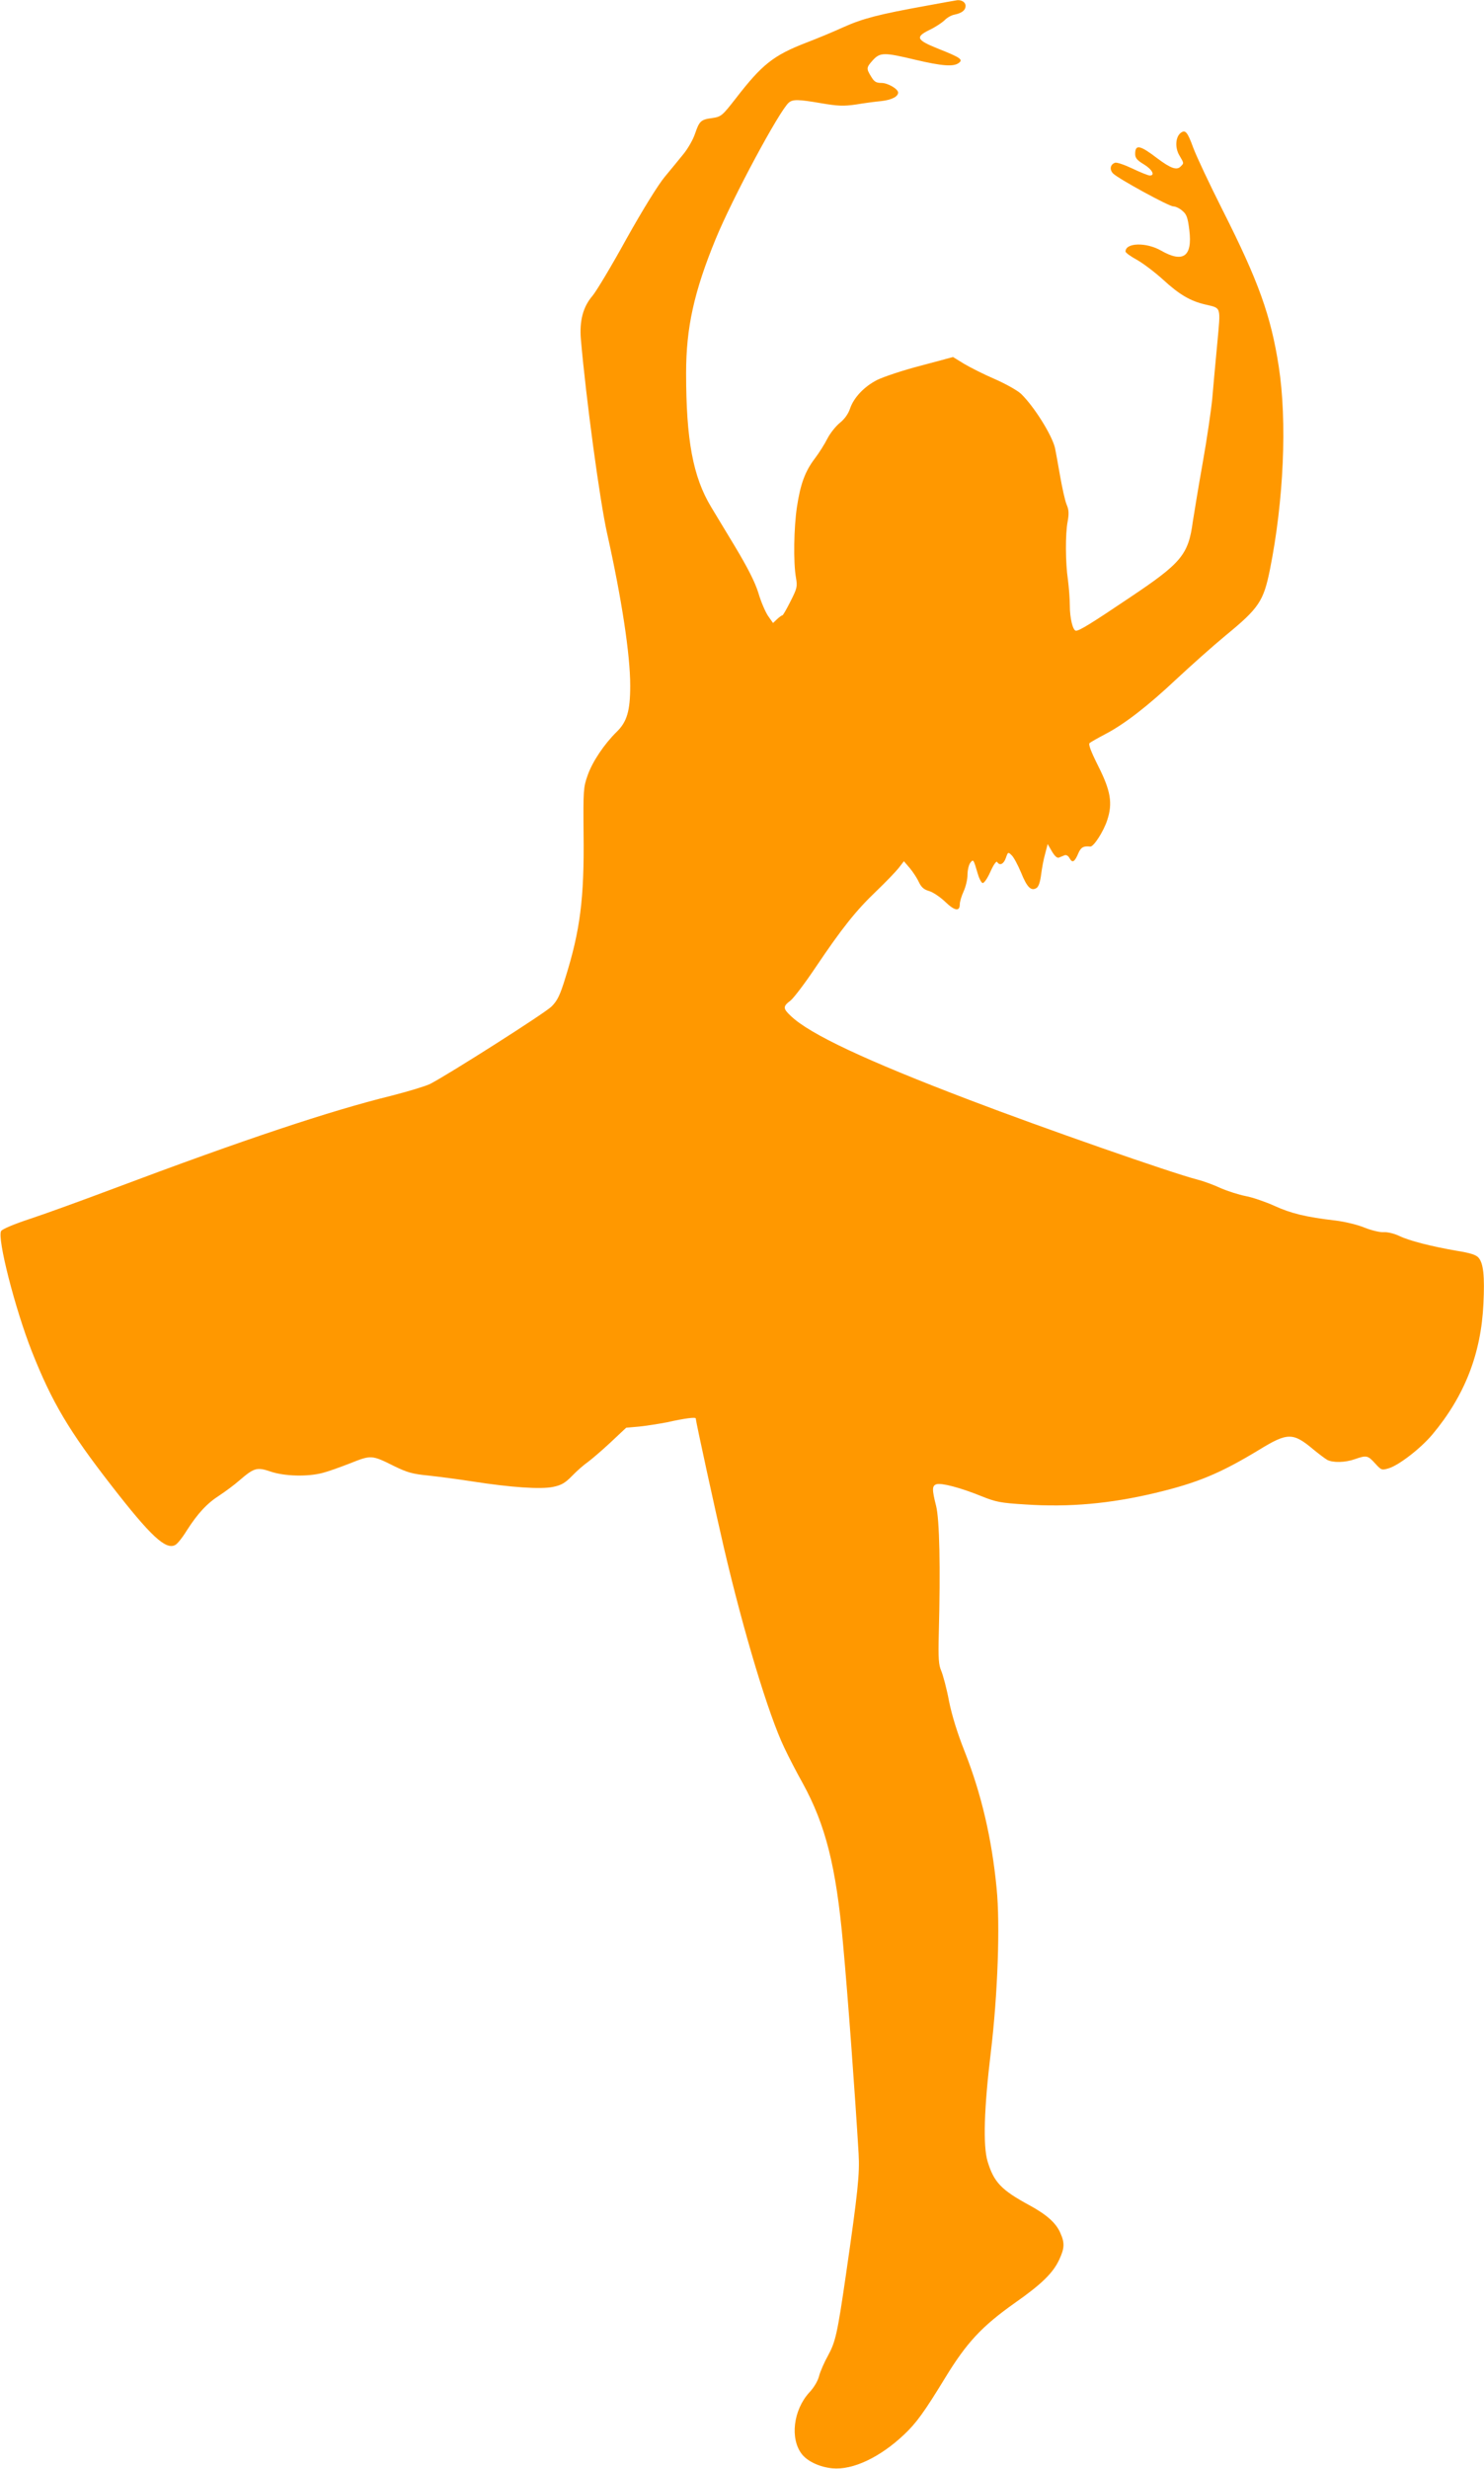 <?xml version="1.0" standalone="no"?>
<!DOCTYPE svg PUBLIC "-//W3C//DTD SVG 20010904//EN"
 "http://www.w3.org/TR/2001/REC-SVG-20010904/DTD/svg10.dtd">
<svg version="1.0" xmlns="http://www.w3.org/2000/svg"
 width="770pt" height="1280pt" viewBox="0 0 770 1280"
 preserveAspectRatio="xMidYMid meet">
<g transform="translate(0,1280) scale(0.1,-0.1)"
fill="#ff9800" stroke="none">
<path d="M4800 12769 c-238 -43 -324 -65 -424 -110 -50 -23 -137 -59 -192 -80
-171 -66 -230 -113 -366 -289 -71 -91 -76 -95 -122 -102 -60 -8 -67 -15 -90
-82 -10 -30 -37 -77 -60 -105 -22 -27 -66 -81 -97 -118 -34 -41 -114 -170
-199 -322 -77 -140 -157 -273 -176 -295 -49 -57 -68 -130 -60 -225 27 -310 98
-836 136 -1006 77 -345 120 -631 120 -790 0 -131 -17 -188 -71 -240 -63 -62
-125 -153 -150 -225 -22 -62 -23 -77 -21 -304 4 -334 -18 -501 -94 -744 -28
-92 -42 -120 -72 -150 -35 -35 -534 -352 -631 -402 -25 -12 -115 -39 -201 -61
-317 -78 -762 -226 -1440 -481 -162 -61 -358 -132 -434 -157 -82 -27 -144 -53
-150 -63 -22 -36 72 -403 159 -624 105 -265 193 -413 414 -697 202 -260 281
-334 330 -307 11 5 38 39 60 75 57 89 105 141 171 183 30 20 75 53 100 75 78
67 92 72 163 48 72 -25 195 -28 272 -7 28 7 92 30 143 50 108 43 111 43 227
-15 68 -33 95 -41 178 -49 54 -6 155 -19 225 -30 205 -32 358 -42 421 -29 44
9 63 20 100 58 25 26 62 58 81 71 19 14 72 59 117 101 l82 77 68 6 c37 4 102
14 143 22 94 21 150 28 150 20 0 -14 105 -495 146 -670 103 -441 232 -867 313
-1036 22 -47 65 -130 96 -185 119 -217 173 -432 209 -830 26 -282 63 -789 81
-1090 6 -105 -3 -196 -66 -630 -44 -303 -54 -347 -93 -418 -19 -34 -40 -82
-46 -105 -6 -26 -28 -62 -51 -86 -83 -91 -101 -240 -38 -320 30 -38 94 -67
158 -73 106 -10 247 57 371 174 64 60 106 118 214 295 111 182 190 267 361
388 140 98 199 156 231 225 28 60 29 87 5 140 -22 50 -70 93 -158 141 -148 80
-186 120 -219 229 -24 81 -18 276 17 565 36 300 49 662 30 851 -25 257 -79
489 -166 709 -37 93 -66 186 -81 261 -12 65 -31 134 -40 156 -14 32 -16 63
-13 193 9 343 4 592 -14 663 -22 87 -21 104 2 112 26 8 125 -18 231 -61 77
-31 100 -36 232 -44 225 -15 439 4 673 60 218 52 336 101 539 224 147 90 175
90 281 1 28 -23 60 -47 72 -54 30 -15 92 -14 143 4 60 21 67 20 105 -22 33
-36 34 -36 72 -25 53 17 165 103 226 176 167 200 252 418 264 677 7 142 0 209
-25 238 -12 15 -43 25 -112 36 -133 23 -247 52 -299 77 -25 12 -60 21 -81 20
-19 -2 -63 9 -99 23 -35 15 -102 31 -150 37 -155 18 -233 37 -320 77 -47 21
-114 44 -148 50 -35 7 -92 25 -129 41 -36 17 -91 37 -123 45 -133 34 -803 268
-1180 412 -536 204 -829 341 -928 436 -41 38 -41 50 -2 79 17 13 76 91 131
173 136 202 209 294 315 395 49 47 101 101 116 120 l27 35 30 -35 c16 -19 38
-52 47 -72 14 -29 27 -40 55 -48 20 -6 57 -31 83 -56 49 -47 75 -51 75 -12 0
13 9 43 20 67 11 24 20 62 20 85 0 23 6 51 14 62 16 21 17 21 39 -55 7 -25 18
-46 25 -49 7 -2 24 21 41 59 16 36 31 57 35 50 13 -21 34 -11 45 21 11 32 12
32 31 13 11 -11 32 -51 48 -89 31 -77 52 -97 80 -80 11 7 19 31 24 70 4 32 13
81 21 108 l13 50 22 -38 c15 -25 27 -36 37 -32 8 3 21 9 29 12 9 3 19 -3 26
-16 14 -26 26 -19 45 26 13 31 27 39 62 35 17 -2 69 78 88 137 29 88 18 152
-47 281 -39 78 -52 113 -44 119 6 5 43 26 81 46 98 51 219 144 370 286 72 67
186 169 255 226 172 141 196 177 229 340 72 358 90 769 46 1054 -41 264 -105
442 -291 810 -68 135 -137 281 -153 325 -30 82 -41 95 -66 75 -26 -22 -29 -76
-6 -115 25 -43 25 -40 6 -59 -20 -20 -52 -8 -120 43 -90 69 -115 74 -115 23 0
-21 10 -33 45 -54 43 -26 60 -58 31 -58 -8 0 -48 16 -90 36 -42 20 -83 34 -91
30 -25 -9 -29 -36 -9 -56 31 -29 289 -170 312 -170 11 0 33 -10 47 -23 22 -18
28 -35 36 -100 17 -137 -32 -172 -147 -106 -77 44 -184 41 -184 -5 0 -6 26
-25 59 -43 32 -18 93 -64 136 -103 85 -78 142 -111 220 -129 83 -20 79 -6 61
-202 -9 -96 -21 -224 -26 -286 -6 -61 -28 -212 -50 -335 -22 -123 -44 -259
-51 -303 -23 -171 -59 -214 -327 -393 -199 -134 -261 -172 -279 -172 -16 0
-32 64 -32 130 0 36 -5 97 -10 135 -13 89 -14 237 -1 303 7 40 6 59 -6 87 -8
19 -23 87 -34 150 -11 64 -23 128 -26 143 -17 69 -109 215 -176 280 -19 18
-80 52 -137 77 -56 24 -127 60 -159 79 l-57 35 -168 -45 c-93 -24 -194 -58
-226 -74 -67 -34 -122 -92 -141 -150 -9 -26 -28 -53 -52 -72 -21 -17 -50 -53
-65 -82 -14 -28 -43 -74 -65 -103 -51 -67 -75 -133 -93 -252 -16 -106 -19
-288 -5 -366 8 -46 6 -55 -28 -122 -20 -40 -39 -73 -42 -73 -4 0 -16 -9 -28
-20 l-21 -20 -26 37 c-14 21 -37 74 -50 119 -18 57 -54 128 -121 240 -53 87
-109 181 -125 207 -93 155 -129 345 -129 693 0 235 41 421 153 694 87 212 332
668 380 708 21 18 50 17 167 -3 88 -15 116 -16 180 -7 41 7 101 15 133 18 53
6 87 23 87 44 0 19 -54 50 -86 50 -28 0 -38 6 -54 33 -26 42 -25 47 9 85 38
41 58 41 221 2 136 -32 197 -37 224 -17 25 18 11 28 -105 74 -115 46 -121 61
-46 98 30 14 64 37 77 49 12 13 35 27 52 30 39 8 58 23 58 46 0 18 -20 31 -43
29 -7 -1 -82 -14 -167 -30z"/>
</g>
</svg>
